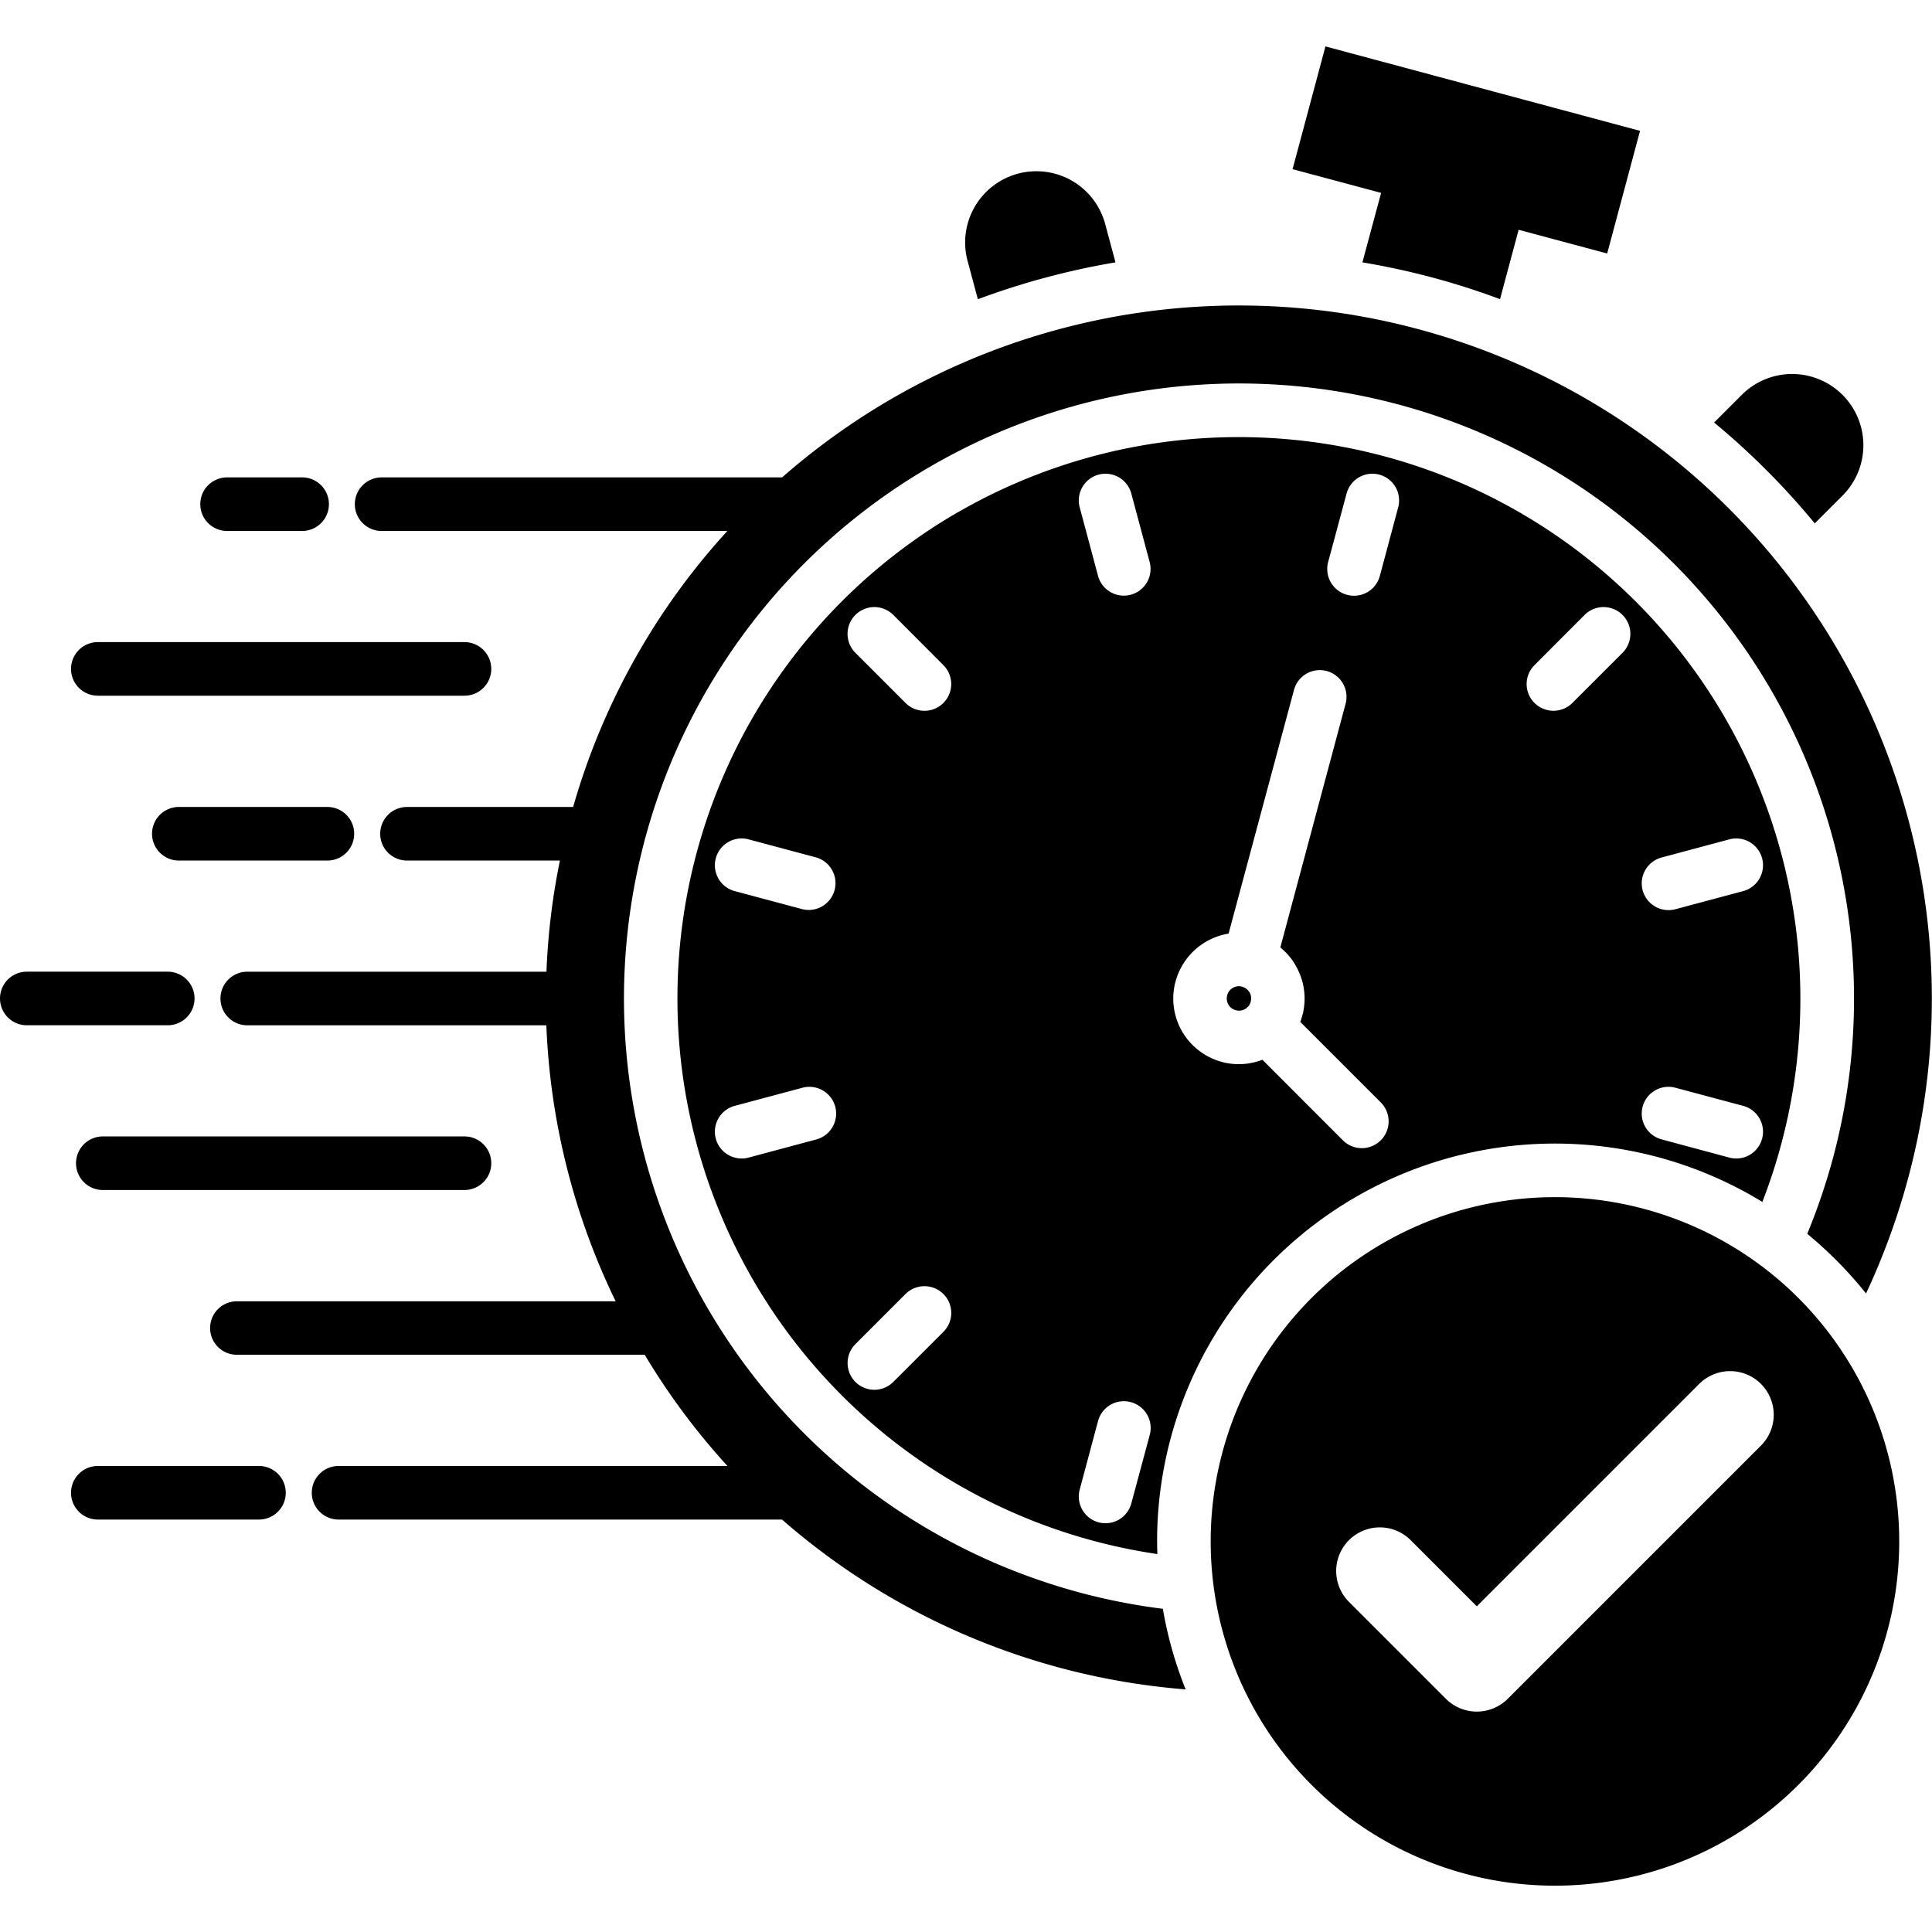<svg xmlns="http://www.w3.org/2000/svg" data-name="Layer 1" viewBox="0 0 512 512"><path fill-rule="evenodd" d="m454.256 111.972 7.329-7.328a18.879 18.879 0 0 1 26.7 26.7l-7.357 7.357a198.59 198.59 0 0 0-26.672-26.729zM259.144 79.3a199.747 199.747 0 0 1 36.47-9.771l-2.7-10.059a18.879 18.879 0 1 0-36.471 9.772zm101.91-9.771q9.312 1.552 18.479 4 9.183 2.457 17.991 5.748l4.929-18.385 23.466 6.285 8.708-32.5L351.254 12.3l-8.708 32.533 23.459 6.283zM20.146 308.263a7.1 7.1 0 0 0 7.1 7.1h95.846a7.1 7.1 0 1 0 0-14.2H27.245a7.114 7.114 0 0 0-7.099 7.1zM331.136 263a3.144 3.144 0 0 0-1.954-1.494v-.029a3.214 3.214 0 0 0-3.966 2.27v.029a3.255 3.255 0 0 0 .316 2.443 3.147 3.147 0 0 0 1.954 1.494 3.215 3.215 0 0 0 2.443-.287h.029a2.059 2.059 0 0 0 .4-.287l.259-.259a1.517 1.517 0 0 1 .23-.2 3.993 3.993 0 0 0 .6-1.207v-.029a3.233 3.233 0 0 0-.287-2.443zm-279.577 1.607a7.114 7.114 0 0 0-7.1-7.1H7.1a7.1 7.1 0 1 0 0 14.2h37.36a7.115 7.115 0 0 0 7.099-7.1zM68.63 388.5H25.923a7.1 7.1 0 1 0 0 14.2H68.63a7.1 7.1 0 0 0 0-14.2zm-8.45-247.788h19.888a7.1 7.1 0 1 0 0-14.2H60.18a7.1 7.1 0 0 0 0 14.2zm246.47 267.765c0 1.121.029 2.271.057 3.363a148.837 148.837 0 0 1-52.794-276.129h.029a148.86 148.86 0 0 1 213.1 182.812 105.429 105.429 0 0 0-160.4 89.954zm128.667-172.552a7.1 7.1 0 0 0 8.679 5.03l18.163-4.857a7.1 7.1 0 0 0-3.678-13.709l-18.135 4.857a7.1 7.1 0 0 0-5.029 8.679zm5 66.015 18.164 4.886a7.1 7.1 0 0 0 3.678-13.709L444 288.26a7.083 7.083 0 0 0-3.679 13.68zm-218.966-8.651a7.1 7.1 0 0 0-8.679-5.029l-18.163 4.857a7.1 7.1 0 0 0 3.678 13.709l18.135-4.857a7.11 7.11 0 0 0 5.029-8.68zm-5-66.043-18.164-4.857a7.1 7.1 0 0 0-3.678 13.709l18.163 4.857a7.1 7.1 0 0 0 3.679-13.709zm33.654 115.676a7.114 7.114 0 0 0-10.03 0L226.7 356.2a7.092 7.092 0 1 0 10.03 10.03l13.278-13.277a7.062 7.062 0 0 0-.003-10.031zm0-166.66-13.278-13.306a7.1 7.1 0 0 0-10.03 10.059l13.278 13.277a7.092 7.092 0 0 0 10.03-10.03zm36.125-41.816 4.857 18.164a7.083 7.083 0 0 0 13.68-3.679L299.81 130.8a7.079 7.079 0 1 0-13.68 3.649zm13.536 237.13a7.084 7.084 0 0 0-8.679 5.029l-4.857 18.164a7.079 7.079 0 1 0 13.68 3.649l4.886-18.163a7.084 7.084 0 0 0-5.03-8.679zm107-185.284a7.112 7.112 0 0 0 10.03 0l13.278-13.277a7.1 7.1 0 1 0-10.03-10.059l-13.278 13.306a7.061 7.061 0 0 0-.003 10.03zM357 157.639a7.084 7.084 0 0 0 8.679-5.029l4.857-18.164a7.079 7.079 0 1 0-13.68-3.649l-4.886 18.163a7.1 7.1 0 0 0 5.03 8.679zm-22.444 123.206 21.325 21.355a7.1 7.1 0 0 0 10.03-10.059l-21.325-21.325a15.245 15.245 0 0 0 .546-1.724l.259-.92v-.144a17.252 17.252 0 0 0-2.012-12.1v-.028a16.357 16.357 0 0 0-4.081-4.8l17.3-64.606a7.079 7.079 0 1 0-13.68-3.65l-17.33 64.577a17.472 17.472 0 0 0-14.052 12.679l-.259.949v.115a17.387 17.387 0 0 0 12.559 20.261l.92.259h.144a17.438 17.438 0 0 0 9.656-.839zm41.3-193.618a183.529 183.529 0 0 0-168.586 39.287H101.134a7.1 7.1 0 0 0 0 14.2h91.622a182.745 182.745 0 0 0-40.868 73.142h-44.029a7.1 7.1 0 1 0 0 14.2h40.523a181.543 181.543 0 0 0-3.564 29.458H65.526a7.1 7.1 0 1 0 0 14.2h79.263a183.725 183.725 0 0 0 18.365 73.142H62.853a7.085 7.085 0 1 0 0 14.169h108a182.6 182.6 0 0 0 21.931 29.475H89.725a7.1 7.1 0 1 0 0 14.2H207.24a184.624 184.624 0 0 0 106.968 45.006 104.067 104.067 0 0 1-6.035-21.354 164.693 164.693 0 0 1-21.612-4.2 6.8 6.8 0 0 1-.833-.23A162.981 162.981 0 0 1 170.8 222.849a4.664 4.664 0 0 1 .23-.862 162.994 162.994 0 0 1 199.48-114.814h.029A163 163 0 0 1 485.783 306.8a166.384 166.384 0 0 1-6.84 20.175 107.963 107.963 0 0 1 15.577 15.807 185.873 185.873 0 0 0 11.18-30.636A183.647 183.647 0 0 0 375.855 87.227zm-349.933 97.14h97.168a7.1 7.1 0 1 0 0-14.2H25.923a7.1 7.1 0 1 0 0 14.2zm21.468 29.487a7.1 7.1 0 0 0 0 14.2h39.373a7.1 7.1 0 1 0 0-14.2zm455.923 194.623a91.234 91.234 0 1 1-91.248-91.219 91.241 91.241 0 0 1 91.248 91.219zm-36.643-41.729a11.567 11.567 0 0 0-16.352 0l-58.945 58.944-17.531-17.531a11.563 11.563 0 0 0-16.353 16.353l25.693 25.693a11.605 11.605 0 0 0 16.382 0l67.106-67.107a11.569 11.569 0 0 0 0-16.352z"/></svg>